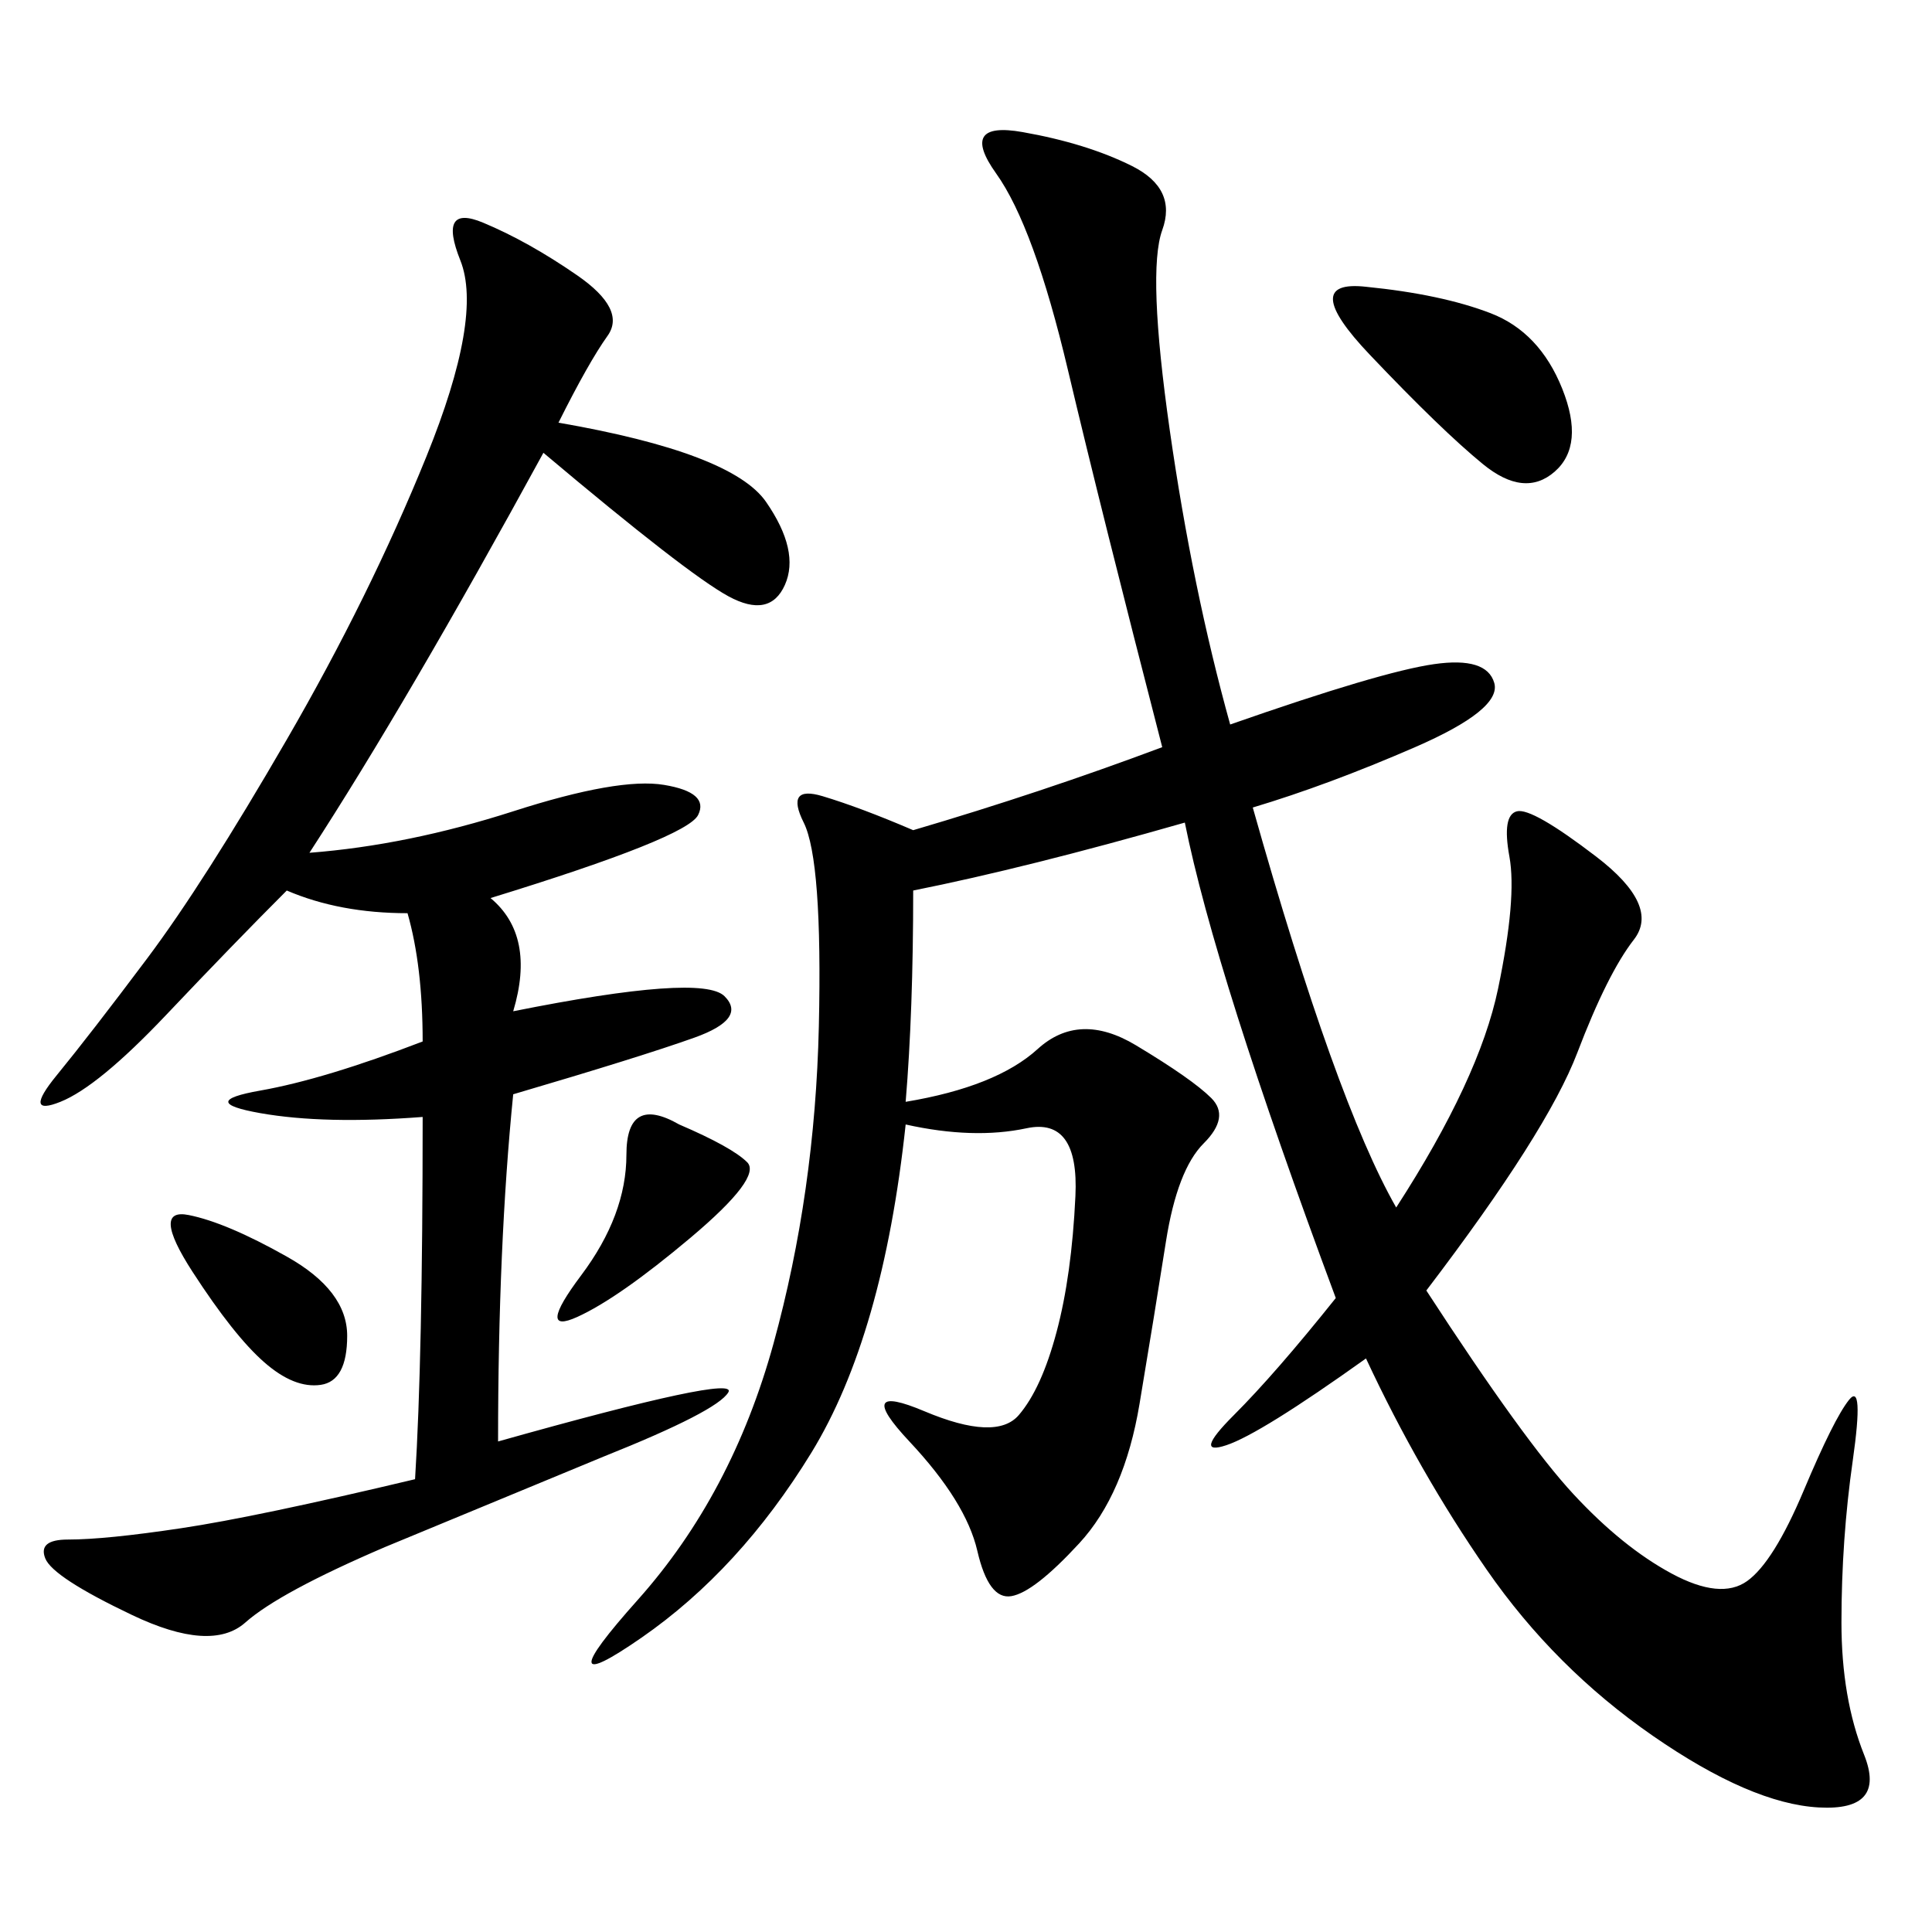 <svg xmlns="http://www.w3.org/2000/svg" xmlns:xlink="http://www.w3.org/1999/xlink" width="300" height="300"><path d="M191.02 112.50Q214.45 104.30 222.66 103.13Q230.86 101.95 232.03 106.05Q233.20 110.16 219.73 116.02Q206.25 121.88 194.53 125.39L194.53 125.39Q207.42 171.09 216.80 187.50L216.80 187.50Q229.69 167.58 232.62 153.52Q235.55 139.45 234.38 133.01Q233.20 126.56 235.55 125.98Q237.89 125.39 247.85 133.01Q257.81 140.63 253.71 145.90Q249.61 151.17 244.92 163.48Q240.23 175.78 221.48 200.39L221.48 200.39Q236.72 223.83 244.34 232.03Q251.95 240.23 259.57 244.34Q267.19 248.44 271.29 245.51Q275.39 242.58 280.08 231.45Q284.77 220.31 287.11 217.38Q289.45 214.45 287.70 226.76Q285.94 239.06 285.94 251.95L285.94 251.95Q285.94 263.67 289.45 272.46Q292.97 281.25 282.42 280.66Q271.88 280.08 256.64 269.53Q241.41 258.98 230.86 243.75Q220.31 228.52 212.11 210.94L212.11 210.94Q195.70 222.66 190.43 224.41Q185.16 226.17 191.60 219.73Q198.05 213.28 207.42 201.56L207.42 201.56Q188.67 151.17 183.98 127.73L183.98 127.73Q159.38 134.77 141.80 138.28L141.80 138.28Q141.80 157.03 140.63 171.09L140.63 171.09Q154.69 168.75 161.13 162.89Q167.58 157.03 176.37 162.30Q185.16 167.58 188.09 170.51Q191.02 173.44 186.91 177.54Q182.81 181.64 181.05 192.77Q179.30 203.91 176.95 217.97Q174.61 232.03 167.58 239.65Q160.55 247.27 157.03 247.85Q153.52 248.44 151.76 240.82Q150 233.20 141.21 223.83Q132.42 214.45 143.55 219.14Q154.69 223.83 158.20 219.73Q161.72 215.63 164.06 206.84Q166.41 198.05 166.99 185.74Q167.58 173.44 159.38 175.20Q151.17 176.95 140.63 174.61L140.63 174.61Q137.11 207.42 125.98 225.59Q114.84 243.75 99.61 254.30Q84.38 264.84 99.02 248.44Q113.67 232.03 120.12 208.59Q126.56 185.16 127.15 159.38Q127.73 133.59 124.80 127.73Q121.88 121.88 127.73 123.63Q133.59 125.39 141.80 128.91L141.80 128.91Q161.72 123.05 180.47 116.02L180.47 116.02Q171.09 79.69 165.82 57.42Q160.55 35.16 154.69 26.95Q148.83 18.75 158.79 20.51Q168.75 22.27 175.78 25.78Q182.81 29.30 180.47 35.74Q178.13 42.19 181.64 66.80Q185.16 91.41 191.02 112.50L191.02 112.50ZM86.72 65.63Q113.67 70.31 118.95 77.93Q124.22 85.55 121.88 90.82Q119.53 96.09 113.09 92.58Q106.64 89.06 84.38 70.31L84.38 70.31Q63.28 108.98 48.05 132.42L48.05 132.42Q63.28 131.25 79.69 125.98Q96.09 120.70 103.13 121.88Q110.16 123.05 108.40 126.56Q106.64 130.08 76.17 139.45L76.17 139.45Q83.20 145.31 79.69 157.03L79.69 157.03Q108.98 151.17 112.50 154.69Q116.02 158.20 107.81 161.13Q99.61 164.06 79.69 169.92L79.69 169.92Q77.34 193.36 77.34 223.83L77.34 223.83Q114.84 213.28 113.09 216.21Q111.33 219.14 93.75 226.17L93.75 226.17L59.77 240.23Q43.36 247.27 38.09 251.95Q32.81 256.64 20.51 250.78Q8.20 244.92 7.03 241.99Q5.86 239.06 10.55 239.06L10.55 239.06Q16.41 239.06 28.13 237.30Q39.84 235.55 64.45 229.69L64.45 229.69Q65.63 210.94 65.63 173.44L65.63 173.44Q50.39 174.61 40.43 172.85Q30.47 171.09 40.43 169.34Q50.39 167.58 65.63 161.72L65.63 161.72Q65.63 150 63.28 141.80L63.28 141.80Q52.73 141.80 44.53 138.28L44.53 138.28Q36.33 146.48 25.78 157.62Q15.23 168.75 9.38 171.09Q3.52 173.44 8.79 166.99Q14.06 160.55 22.85 148.83Q31.64 137.11 44.53 114.84Q57.42 92.58 66.21 70.90Q75 49.22 71.48 40.43Q67.97 31.64 75 34.57Q82.03 37.50 89.65 42.77Q97.27 48.05 94.34 52.15Q91.41 56.25 86.72 65.63L86.72 65.63ZM212.11 44.53Q223.83 45.70 231.45 48.63Q239.06 51.56 242.58 60.35Q246.09 69.14 241.41 73.24Q236.72 77.34 230.27 72.07Q223.83 66.80 212.70 55.08Q201.56 43.36 212.11 44.53L212.11 44.53ZM105.47 174.61Q113.67 178.13 116.02 180.47Q118.36 182.81 107.23 192.19Q96.09 201.56 89.65 204.49Q83.20 207.42 90.23 198.05Q97.27 188.67 97.27 179.30L97.27 179.30Q97.27 169.92 105.47 174.61L105.47 174.61ZM29.30 188.67Q35.16 189.84 44.53 195.12Q53.91 200.39 53.91 207.42L53.91 207.42Q53.91 214.45 49.80 215.04Q45.70 215.63 41.02 211.52Q36.33 207.42 29.88 197.46Q23.44 187.50 29.30 188.67L29.30 188.67Z"/></svg>
